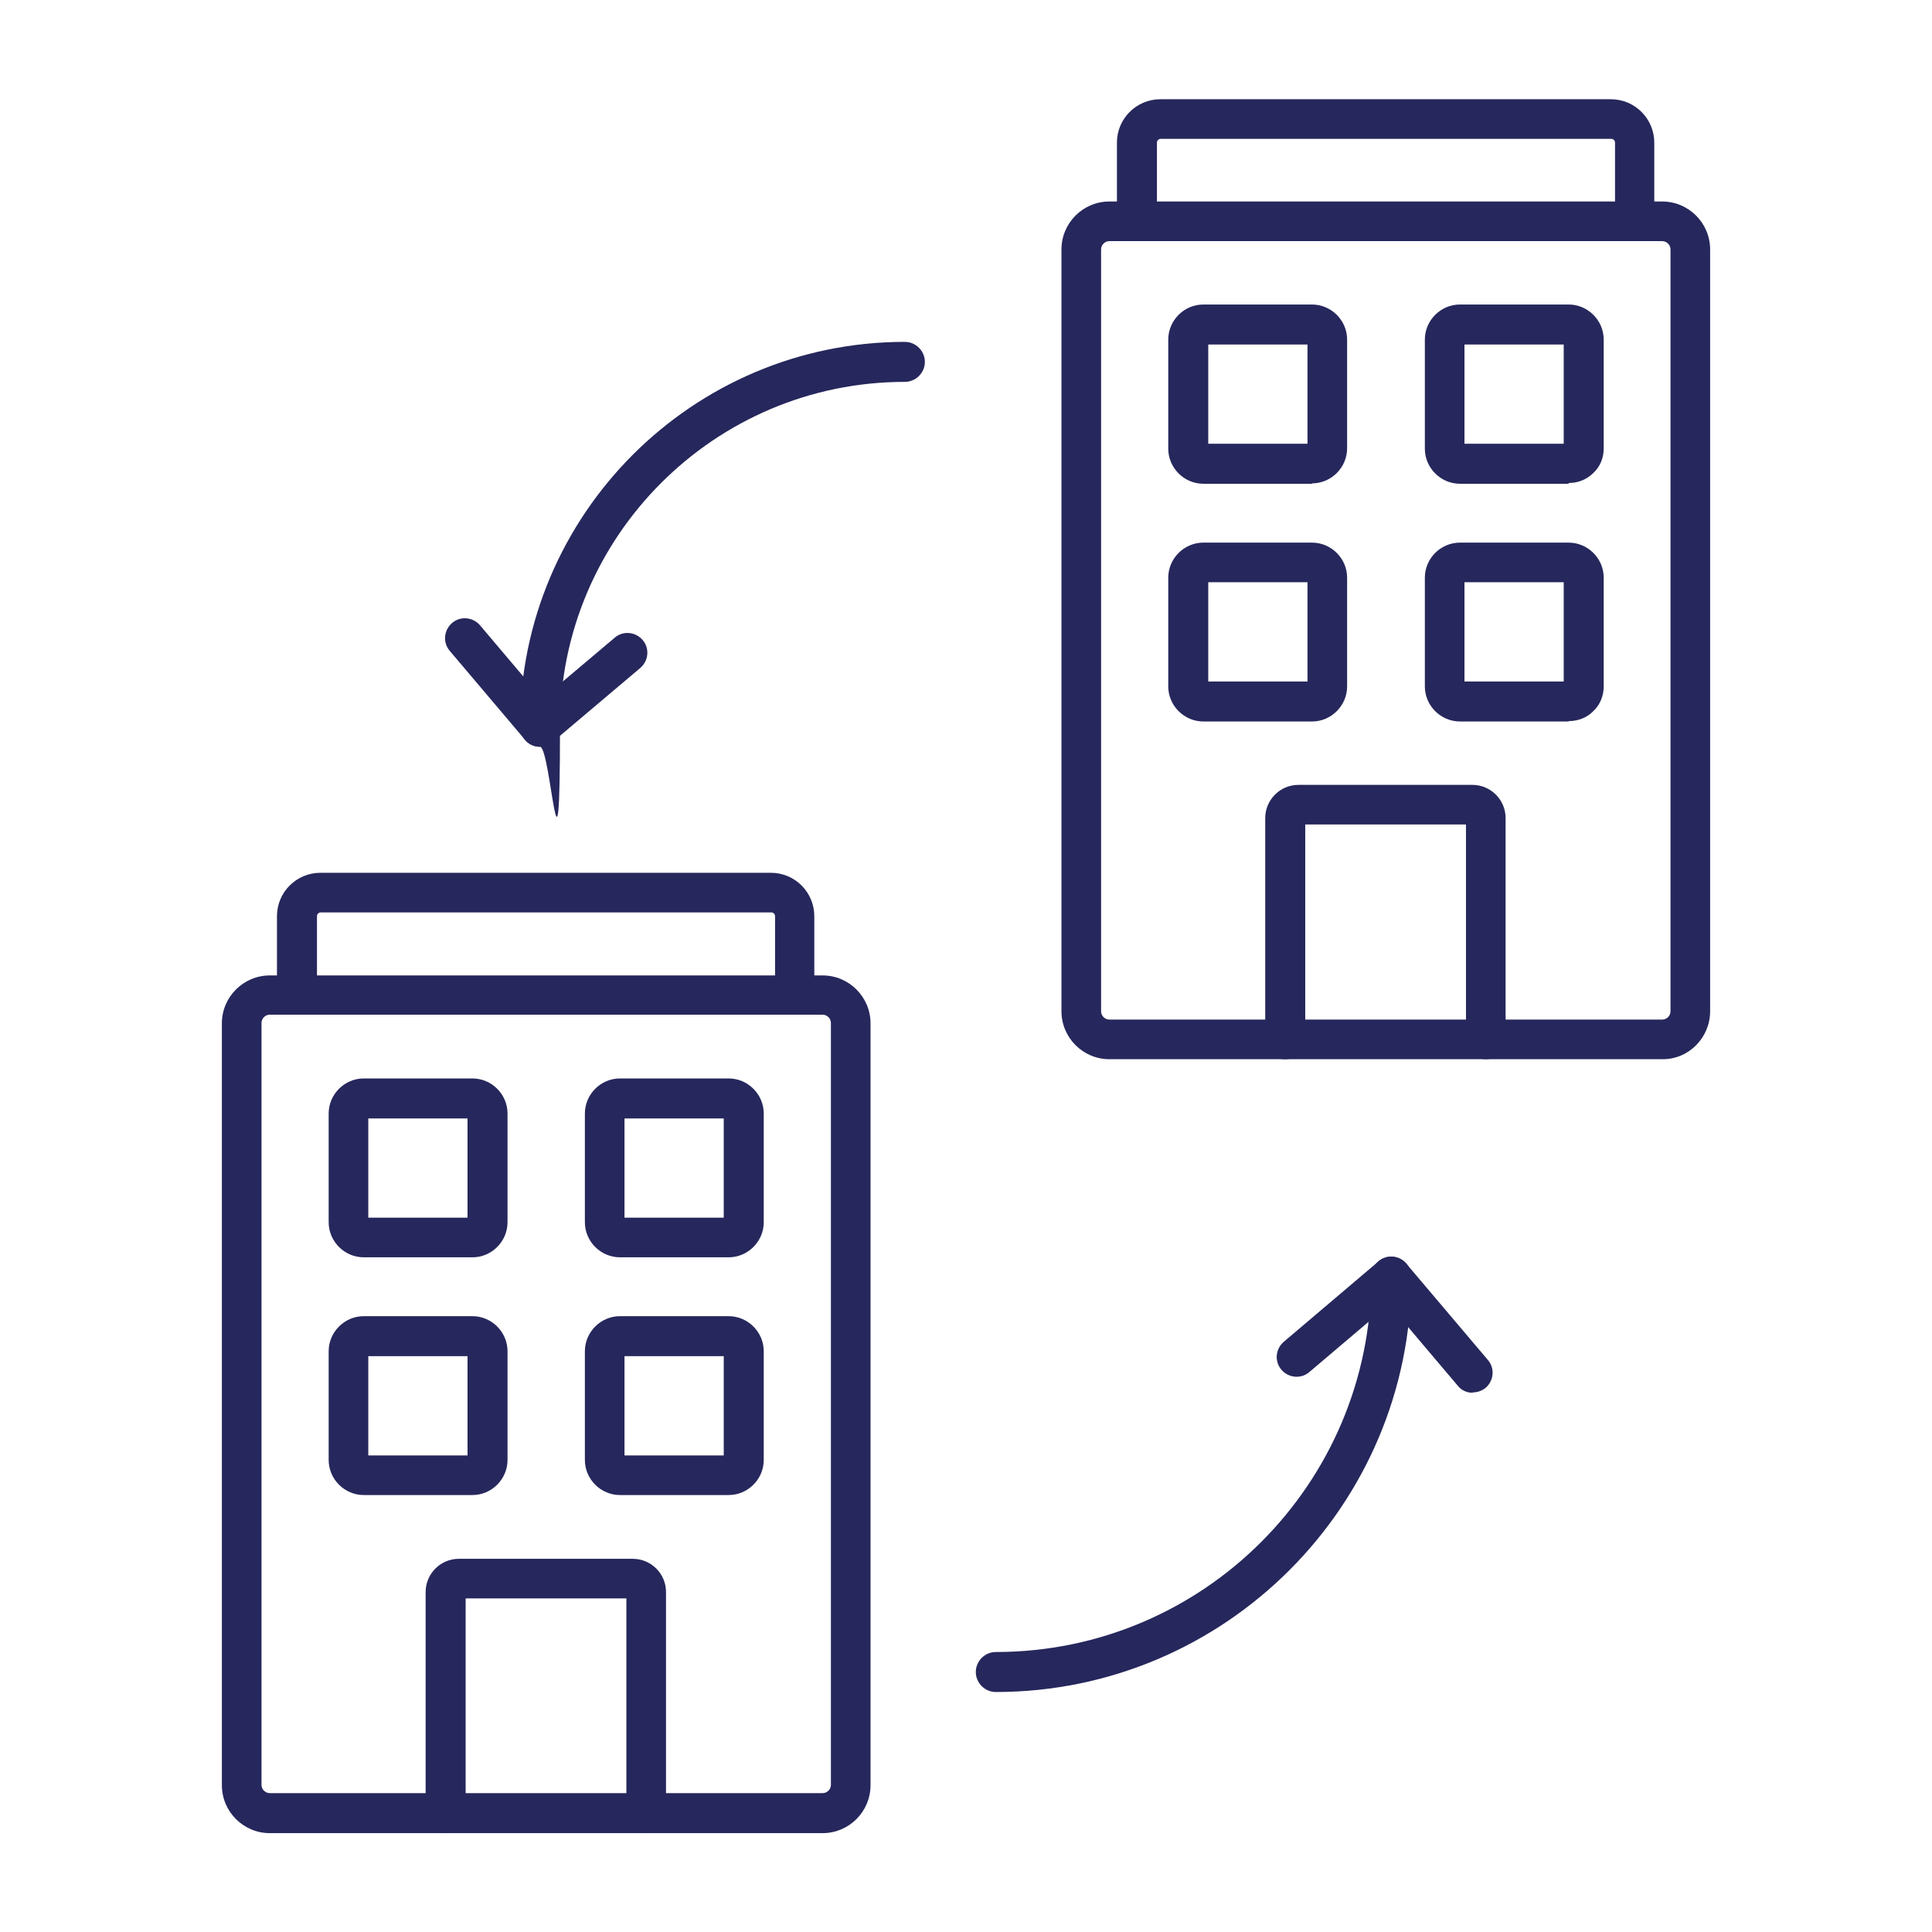 <svg xmlns="http://www.w3.org/2000/svg" viewBox="0 0 512 512"><defs><style>      .cls-1 {        fill: #26275c;        fill-rule: evenodd;        stroke-width: 0px;      }    </style></defs><g id="Capa_1" data-name="Capa 1"><g id="Layer_1"><g id="_295804728" data-name=" 295804728"><path id="_293900928" data-name=" 293900928" class="cls-1" d="M143.1,197.9c-1.5,0-3-.6-4-1.9l-19.9-23.5c-1.9-2.2-1.6-5.5.6-7.4,2.2-1.9,5.5-1.6,7.4.6l16.5,19.5,19.2-16.2c2.2-1.9,5.5-1.6,7.4.6,1.9,2.2,1.6,5.5-.6,7.4l-23.2,19.6c-1,.8-2.2,1.2-3.4,1.2Z"></path><path id="_293900880" data-name=" 293900880" class="cls-1" d="M143.1,197.9c-2.9,0-5.3-2.4-5.3-5.3,0-56.2,45.7-102,102-102,2.9,0,5.3,2.4,5.3,5.3s-2.4,5.3-5.3,5.3c-50.4,0-91.4,41-91.4,91.4s-2.4,5.3-5.3,5.3h0Z"></path><path id="_293900664" data-name=" 293900664" class="cls-1" d="M390.3,369.1c-1.5,0-3-.6-4-1.9l-18.2-21.5-21.1,17.9c-2.2,1.9-5.5,1.6-7.4-.6-1.9-2.2-1.6-5.5.6-7.4l25.1-21.3c2.2-1.9,5.5-1.6,7.4.6l21.6,25.5c1.9,2.2,1.6,5.5-.6,7.4-1,.8-2.2,1.2-3.4,1.2h0Z"></path><path id="_293900064" data-name=" 293900064" class="cls-1" d="M263.9,448.4c-2.9,0-5.3-2.4-5.3-5.3,0-2.9,2.4-5.3,5.3-5.3,54.9,0,99.5-44.6,99.5-99.5,0-2.9,2.4-5.3,5.3-5.3,2.9,0,5.3,2.4,5.3,5.3,0,60.7-49.4,110.1-110.1,110.1h0Z"></path><path id="_293900016" data-name=" 293900016" class="cls-1" d="M71.5,268.9c-1.2,0-2.2,1-2.2,2.2v201.9c0,1.2,1,2.2,2.2,2.2h146.5c1.2,0,2.2-1,2.2-2.2v-201.9c0-1.2-1-2.2-2.2-2.2H71.5s0,0,0,0ZM218,485.8H71.5c-7,0-12.7-5.7-12.7-12.7v-201.9c0-7,5.7-12.7,12.7-12.7h146.5c7,0,12.7,5.7,12.7,12.7v201.9c0,7-5.7,12.7-12.7,12.7h0Z"></path><path id="_293900496" data-name=" 293900496" class="cls-1" d="M210.7,268.9c-2.9,0-5.3-2.4-5.3-5.3v-20.8c0-.6-.5-1-1-1h-119.4c-.6,0-1,.5-1,1v20.8c0,2.9-2.4,5.3-5.3,5.3-2.9,0-5.3-2.4-5.3-5.3v-20.8c0-6.4,5.2-11.5,11.5-11.5h119.4c6.4,0,11.5,5.2,11.5,11.5v20.8c0,2.9-2.4,5.3-5.3,5.3h0Z"></path><path id="_293900472" data-name=" 293900472" class="cls-1" d="M97.6,322.7h26.3v-26.3h-26.3v26.3ZM125.2,333.2h-28.8c-5.1,0-9.3-4.2-9.3-9.3v-28.8c0-5.1,4.2-9.3,9.3-9.3h28.8c5.1,0,9.3,4.2,9.3,9.3v28.8c0,5.1-4.2,9.3-9.3,9.3h0Z"></path><path id="_293899992" data-name=" 293899992" class="cls-1" d="M165.5,322.7h26.3v-26.3h-26.3v26.3ZM193.1,333.2h-28.8c-5.1,0-9.3-4.2-9.3-9.3v-28.8c0-5.1,4.2-9.3,9.3-9.3h28.8c5.1,0,9.3,4.2,9.3,9.3v28.8c0,5.1-4.2,9.3-9.3,9.3h0Z"></path><path id="_293900136" data-name=" 293900136" class="cls-1" d="M97.6,385.7h26.3v-26.3h-26.3v26.3ZM125.2,396.2h-28.8c-5.1,0-9.3-4.2-9.3-9.3v-28.8c0-5.1,4.2-9.3,9.3-9.3h28.8c5.1,0,9.3,4.2,9.3,9.3v28.8c0,5.1-4.2,9.3-9.3,9.3h0Z"></path><path id="_293900256" data-name=" 293900256" class="cls-1" d="M165.5,385.7h26.3v-26.3h-26.3v26.3ZM193.1,396.2h-28.8c-5.1,0-9.3-4.2-9.3-9.3v-28.8c0-5.1,4.2-9.3,9.3-9.3h28.8c5.1,0,9.3,4.2,9.3,9.3v28.8c0,5.1-4.2,9.3-9.3,9.3h0Z"></path><path id="_293900304" data-name=" 293900304" class="cls-1" d="M171.3,485.8c-2.9,0-5.3-2.4-5.3-5.3v-56.9h-42.6v56.9c0,2.9-2.4,5.3-5.3,5.3s-5.3-2.4-5.3-5.3v-58.6c0-4.8,3.9-8.8,8.8-8.8h46.1c4.8,0,8.8,3.9,8.8,8.8v58.6c0,2.9-2.4,5.3-5.3,5.3h0Z"></path><path id="_293900112" data-name=" 293900112" class="cls-1" d="M294,63.9c-1.2,0-2.2,1-2.2,2.2v201.9c0,1.2,1,2.2,2.2,2.2h146.5c1.2,0,2.2-1,2.2-2.2V66.1c0-1.2-1-2.2-2.2-2.2h-146.5ZM440.5,280.7h-146.5c-7,0-12.7-5.7-12.7-12.7V66.1c0-7,5.7-12.7,12.7-12.7h146.5c7,0,12.7,5.7,12.7,12.7v201.9c0,7-5.7,12.8-12.7,12.7h0Z"></path><path id="_293900400" data-name=" 293900400" class="cls-1" d="M433.3,63.9c-2.9,0-5.3-2.4-5.3-5.3v-20.8c0-.6-.5-1-1-1h-119.4c-.6,0-1,.5-1,1v20.8c0,2.9-2.4,5.3-5.3,5.3s-5.3-2.4-5.3-5.3v-20.8c0-6.4,5.2-11.5,11.5-11.5h119.4c6.4,0,11.5,5.2,11.5,11.5v20.8c0,2.9-2.4,5.3-5.3,5.3h0Z"></path><path id="_295805472" data-name=" 295805472" class="cls-1" d="M320.2,117.6h26.3v-26.3h-26.3v26.3ZM347.7,128.2h-28.8c-5.1,0-9.3-4.2-9.3-9.3v-28.9c0-5.1,4.2-9.3,9.3-9.3h28.8c5.1,0,9.3,4.2,9.3,9.3v28.8c0,5.1-4.2,9.3-9.3,9.3h0Z"></path><path id="_295805448" data-name=" 295805448" class="cls-1" d="M388.1,117.6h26.3v-26.3h-26.3v26.3ZM414.4,118.9s0,0,0,0h0ZM415.7,128.2h-28.8c-5.1,0-9.3-4.2-9.3-9.3v-28.9c0-5.1,4.2-9.3,9.3-9.3h28.8c5.1,0,9.3,4.2,9.3,9.3v28.8c0,2.5-.9,4.8-2.7,6.5-1.8,1.8-4.1,2.7-6.6,2.7Z"></path><path id="_295805520" data-name=" 295805520" class="cls-1" d="M320.2,180.6h26.3v-26.3h-26.3v26.3ZM347.7,191.2h-28.8c-5.1,0-9.3-4.2-9.3-9.3v-28.8c0-5.1,4.2-9.3,9.3-9.3h28.8c5.1,0,9.3,4.2,9.3,9.3v28.8c0,5.1-4.2,9.3-9.3,9.3h0Z"></path><path id="_295805064" data-name=" 295805064" class="cls-1" d="M388.1,180.6h26.3v-26.3h-26.3v26.3ZM414.4,181.9s0,0,0,0h0ZM415.7,191.2h-28.8c-5.1,0-9.3-4.2-9.3-9.3v-28.8c0-5.1,4.2-9.3,9.3-9.3h28.8c5.1,0,9.3,4.2,9.3,9.3v28.8c0,2.4-.9,4.8-2.7,6.5-1.7,1.8-4.1,2.7-6.6,2.7Z"></path><path id="_295804776" data-name=" 295804776" class="cls-1" d="M393.8,280.7c-2.9,0-5.3-2.4-5.3-5.3v-56.9s-42.6,0-42.6,0v56.9c0,2.9-2.4,5.3-5.3,5.3-2.9,0-5.3-2.4-5.3-5.3v-58.6c0-4.8,3.9-8.8,8.8-8.8h46.1c4.8,0,8.8,3.9,8.8,8.8v58.6c0,2.9-2.4,5.3-5.3,5.3Z"></path></g></g></g></svg>